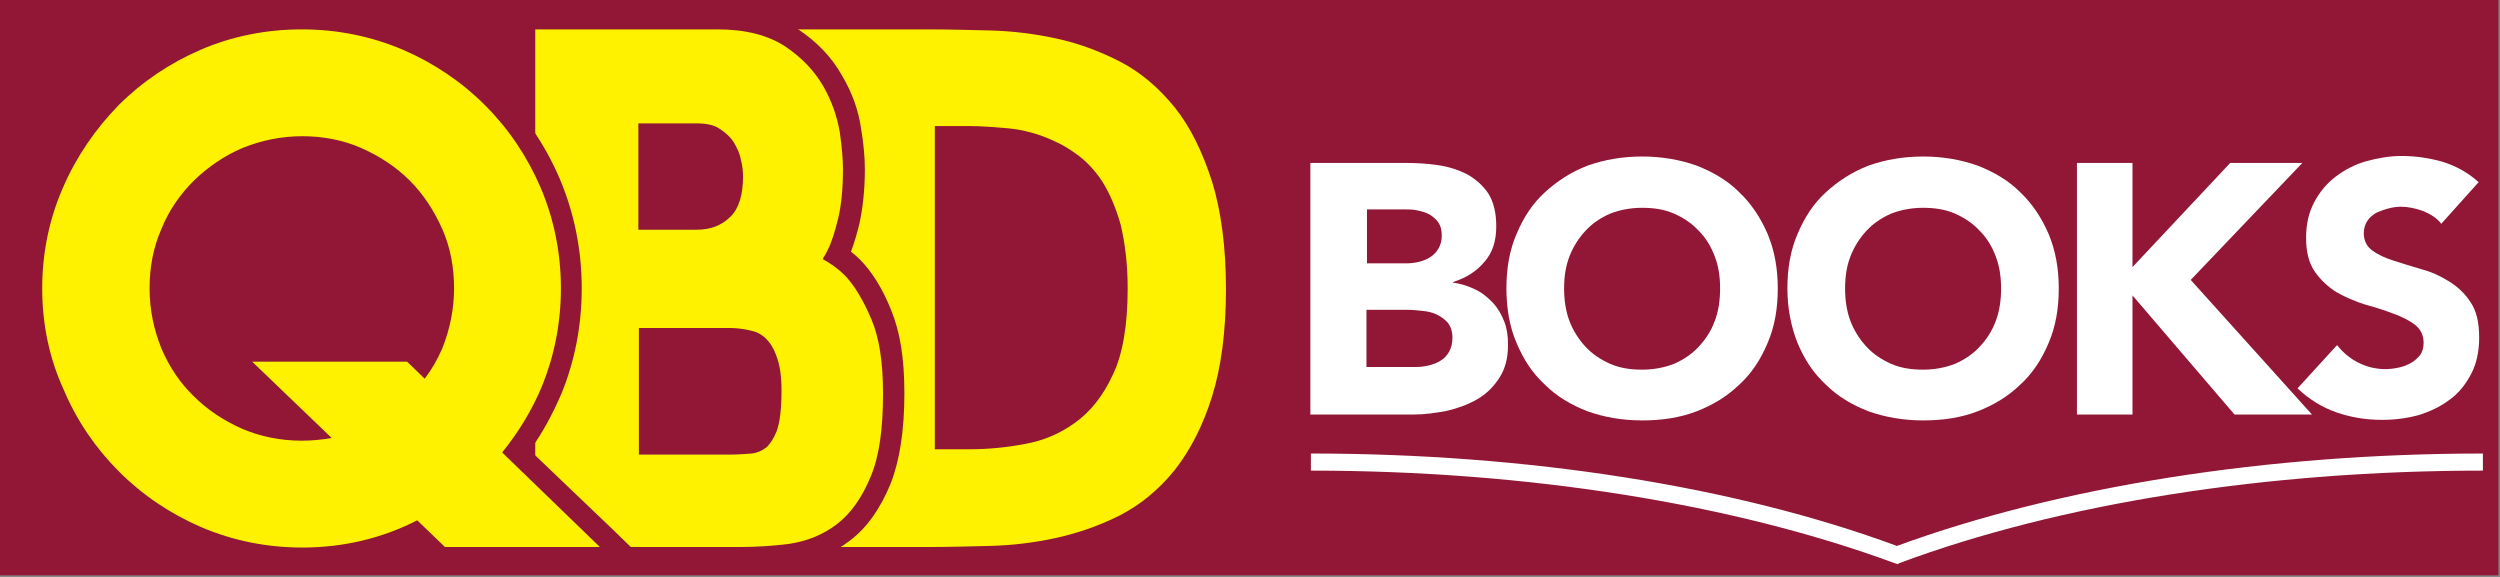 <?xml version="1.0" encoding="UTF-8" standalone="no"?><!DOCTYPE svg PUBLIC "-//W3C//DTD SVG 1.1//EN" "http://www.w3.org/Graphics/SVG/1.1/DTD/svg11.dtd"><svg width="100%" height="100%" viewBox="0 0 468 108" version="1.1" xmlns="http://www.w3.org/2000/svg" xmlns:xlink="http://www.w3.org/1999/xlink" xml:space="preserve" xmlns:serif="http://www.serif.com/" style="fill-rule:evenodd;clip-rule:evenodd;stroke-linejoin:round;stroke-miterlimit:1.414;"><rect x="0" y="0" width="468" height="108" fill="#808080" stroke="none"/><rect x="0" y="0" width="467.7" height="107.7" style="fill:#921736;"/><path d="M355.2,105.6l-0.6,-0.2c-30.1,-11.1 -68.8,-17.3 -109.2,-17.3l0,-3.2c40.5,0 79.4,6.1 109.7,17.3c30.3,-11.1 69.3,-17.3 109.7,-17.3l0,3.2c-40.3,0 -79.1,6.1 -109.2,17.3l-0.4,0.2Z" style="fill:#fff;fill-rule:nonzero;"/><g><g><path d="M245.5,30.5l17.5,0c2,0 4.1,0.1 6.1,0.4c2.1,0.3 3.9,0.9 5.5,1.7c1.6,0.9 3,2.1 4,3.6c1,1.6 1.5,3.6 1.5,6.2c0,2.7 -0.7,4.9 -2.2,6.6c-1.5,1.8 -3.4,3 -5.9,3.8l0,0.1c1.5,0.2 3,0.7 4.2,1.3c1.3,0.6 2.3,1.5 3.3,2.5c0.9,1 1.6,2.2 2.1,3.5c0.5,1.3 0.7,2.7 0.7,4.3c0,2.5 -0.5,4.5 -1.6,6.2c-1.1,1.7 -2.4,3 -4.1,4c-1.7,1 -3.6,1.7 -5.7,2.2c-2.1,0.4 -4.2,0.7 -6.3,0.7l-19.3,0l0,-47.1l0.2,0Zm10.3,18.8l7.5,0c0.8,0 1.6,-0.1 2.4,-0.3c0.8,-0.2 1.5,-0.5 2.1,-0.9c0.6,-0.4 1.1,-0.9 1.5,-1.6c0.4,-0.7 0.6,-1.5 0.6,-2.4c0,-1 -0.2,-1.8 -0.6,-2.4c-0.4,-0.6 -1,-1.1 -1.6,-1.5c-0.7,-0.4 -1.4,-0.6 -2.3,-0.8c-0.8,-0.2 -1.7,-0.2 -2.5,-0.2l-7,0l0,10.1l-0.1,0Zm0,19.4l9.3,0c0.8,0 1.6,-0.1 2.4,-0.3c0.8,-0.2 1.6,-0.5 2.2,-0.9c0.7,-0.4 1.2,-1 1.6,-1.7c0.4,-0.7 0.6,-1.6 0.6,-2.6c0,-1.1 -0.3,-2 -0.8,-2.7c-0.6,-0.7 -1.3,-1.2 -2.1,-1.6c-0.8,-0.4 -1.7,-0.6 -2.7,-0.7c-1,-0.1 -1.9,-0.2 -2.7,-0.2l-7.8,0l0,10.7Z" style="fill:#fff;fill-rule:nonzero;"/><path d="M282,54c0,-3.8 0.6,-7.2 1.9,-10.2c1.3,-3.1 3,-5.7 5.3,-7.8c2.3,-2.1 4.9,-3.8 8,-5c3.1,-1.1 6.5,-1.7 10.2,-1.7c3.7,0 7.1,0.6 10.2,1.7c3.1,1.2 5.8,2.8 8,5c2.3,2.2 4,4.8 5.3,7.8c1.3,3.1 1.9,6.5 1.9,10.2c0,3.8 -0.6,7.2 -1.9,10.2c-1.3,3.1 -3,5.7 -5.3,7.8c-2.3,2.2 -4.9,3.8 -8,5c-3.1,1.2 -6.5,1.7 -10.2,1.7c-3.7,0 -7.1,-0.6 -10.2,-1.7c-3.1,-1.2 -5.8,-2.8 -8,-5c-2.3,-2.1 -4,-4.7 -5.3,-7.8c-1.3,-3 -1.9,-6.5 -1.9,-10.2Zm10.8,0c0,2.2 0.3,4.2 1,6.1c0.7,1.8 1.7,3.4 3,4.8c1.3,1.4 2.8,2.4 4.6,3.2c1.8,0.8 3.8,1.1 6,1.1c2.2,0 4.2,-0.4 6,-1.1c1.8,-0.8 3.3,-1.8 4.6,-3.2c1.3,-1.4 2.3,-2.9 3,-4.8c0.7,-1.8 1,-3.9 1,-6.1c0,-2.2 -0.3,-4.2 -1,-6c-0.7,-1.9 -1.7,-3.5 -3,-4.8c-1.3,-1.4 -2.8,-2.4 -4.6,-3.2c-1.8,-0.8 -3.8,-1.1 -6,-1.1c-2.2,0 -4.2,0.4 -6,1.1c-1.8,0.8 -3.3,1.8 -4.6,3.2c-1.3,1.4 -2.3,3 -3,4.8c-0.7,1.8 -1,3.8 -1,6Z" style="fill:#fff;fill-rule:nonzero;"/><path d="M334.6,54c0,-3.8 0.6,-7.2 1.9,-10.2c1.3,-3.1 3,-5.7 5.3,-7.8c2.3,-2.1 4.9,-3.8 8,-5c3.1,-1.1 6.5,-1.7 10.2,-1.7c3.7,0 7.1,0.6 10.2,1.7c3.1,1.2 5.8,2.8 8,5c2.3,2.2 4,4.8 5.3,7.8c1.3,3.1 1.9,6.5 1.9,10.2c0,3.8 -0.6,7.2 -1.9,10.2c-1.3,3.1 -3,5.7 -5.3,7.8c-2.3,2.2 -4.9,3.8 -8,5c-3.1,1.2 -6.5,1.7 -10.2,1.7c-3.7,0 -7.1,-0.6 -10.2,-1.7c-3.1,-1.2 -5.8,-2.8 -8,-5c-2.3,-2.1 -4,-4.7 -5.3,-7.8c-1.2,-3 -1.9,-6.5 -1.9,-10.2Zm10.8,0c0,2.2 0.3,4.2 1,6.1c0.7,1.8 1.7,3.4 3,4.8c1.3,1.4 2.8,2.4 4.6,3.2c1.8,0.8 3.8,1.1 6,1.1c2.2,0 4.2,-0.4 6,-1.1c1.8,-0.8 3.3,-1.8 4.6,-3.2c1.3,-1.4 2.3,-2.9 3,-4.8c0.7,-1.8 1,-3.9 1,-6.1c0,-2.2 -0.3,-4.2 -1,-6c-0.7,-1.9 -1.7,-3.5 -3,-4.8c-1.3,-1.4 -2.8,-2.4 -4.6,-3.2c-1.8,-0.8 -3.8,-1.1 -6,-1.1c-2.2,0 -4.2,0.4 -6,1.1c-1.8,0.8 -3.3,1.8 -4.6,3.2c-1.3,1.4 -2.3,3 -3,4.8c-0.7,1.8 -1,3.8 -1,6Z" style="fill:#fff;fill-rule:nonzero;"/><path d="M388.8,30.5l10.4,0l0,19.5l18.3,-19.5l13.5,0l-20.9,21.9l22.7,25.2l-14.5,0l-19.1,-22.3l0,22.3l-10.4,0l0,-47.1Z" style="fill:#fff;fill-rule:nonzero;"/><path d="M457,41.9c-0.8,-1.1 -2,-1.8 -3.4,-2.4c-1.4,-0.5 -2.8,-0.8 -4.1,-0.8c-0.8,0 -1.5,0.1 -2.3,0.3c-0.8,0.2 -1.6,0.5 -2.3,0.8c-0.7,0.4 -1.3,0.9 -1.7,1.5c-0.4,0.6 -0.7,1.4 -0.7,2.3c0,1.4 0.5,2.5 1.6,3.3c1.1,0.8 2.4,1.4 4,1.9c1.6,0.5 3.4,1.1 5.2,1.6c1.9,0.5 3.6,1.3 5.2,2.3c1.6,1 3,2.3 4,3.9c1.1,1.6 1.6,3.8 1.6,6.6c0,2.6 -0.5,4.9 -1.5,6.8c-1,1.9 -2.3,3.6 -4,4.8c-1.7,1.3 -3.6,2.2 -5.8,2.9c-2.2,0.6 -4.5,0.9 -6.9,0.9c-3.1,0 -5.9,-0.5 -8.5,-1.4c-2.6,-0.9 -5.1,-2.4 -7.3,-4.5l7.4,-8.1c1.1,1.4 2.4,2.5 4,3.3c1.6,0.8 3.3,1.2 5,1.2c0.8,0 1.7,-0.1 2.6,-0.3c0.9,-0.2 1.6,-0.5 2.3,-0.9c0.7,-0.4 1.2,-0.9 1.7,-1.5c0.4,-0.6 0.6,-1.4 0.6,-2.2c0,-1.4 -0.5,-2.5 -1.6,-3.4c-1.1,-0.8 -2.4,-1.5 -4.1,-2.1c-1.6,-0.6 -3.4,-1.2 -5.3,-1.7c-1.9,-0.6 -3.7,-1.4 -5.3,-2.3c-1.6,-1 -3,-2.3 -4.1,-3.9c-1.1,-1.6 -1.6,-3.7 -1.6,-6.3c0,-2.5 0.5,-4.7 1.5,-6.6c1,-1.9 2.3,-3.5 4,-4.8c1.7,-1.3 3.6,-2.3 5.7,-2.9c2.2,-0.6 4.4,-1 6.7,-1c2.7,0 5.2,0.4 7.7,1.1c2.5,0.8 4.7,2 6.7,3.8l-7,7.8Z" style="fill:#fff;fill-rule:nonzero;"/></g><g><path d="M155,104.4l-20.8,-100.9l39.5,0c3.6,0 7.5,0.1 11.6,0.2c4.3,0.1 8.6,0.7 12.8,1.6c4.3,0.9 8.5,2.4 12.4,4.5c4.1,2.1 7.8,5.2 10.9,9.1c3.1,3.8 5.5,8.7 7.3,14.5c1.8,5.7 2.7,12.7 2.7,20.8c0,8 -0.9,15 -2.7,20.6c-1.8,5.8 -4.3,10.6 -7.3,14.4c-3.1,3.9 -6.8,6.9 -10.9,9c-3.9,2 -8.1,3.5 -12.4,4.4c-4.2,0.9 -8.5,1.5 -12.8,1.6c-4.1,0.1 -8,0.2 -11.6,0.2l-18.7,0Zm26.5,-22.3c3.2,0 6.6,-0.3 10.1,-0.9c3.1,-0.5 6,-1.8 8.6,-3.6c2.5,-1.8 4.7,-4.6 6.4,-8.1c1.7,-3.6 2.6,-8.8 2.6,-15.3c0,-4.4 -0.4,-8.2 -1.3,-11.3c-0.8,-3 -1.9,-5.6 -3.3,-7.6c-1.3,-1.9 -2.8,-3.5 -4.5,-4.7c-1.8,-1.2 -3.7,-2.2 -5.6,-2.9c-2,-0.7 -4.1,-1.2 -6.2,-1.4c-2.3,-0.2 -4.6,-0.3 -6.8,-0.3l-4.5,0l0,56.3l4.5,0l0,-0.2Z" style="fill:#fff200;fill-rule:nonzero;"/><path d="M173.7,5.5c3.6,0 7.5,0.1 11.5,0.2c4.2,0.1 8.4,0.6 12.5,1.5c4.2,0.9 8.2,2.4 11.9,4.3c3.9,2 7.3,4.9 10.3,8.6c2.9,3.6 5.2,8.3 7,13.9c1.7,5.5 2.6,12.3 2.6,20.2c0,7.8 -0.9,14.6 -2.6,20c-1.7,5.5 -4.1,10.1 -7,13.8c-2.9,3.6 -6.4,6.5 -10.3,8.5c-3.8,1.9 -7.8,3.3 -11.9,4.2c-4.1,0.9 -8.3,1.4 -12.5,1.5c-4.1,0.1 -7.9,0.2 -11.5,0.2l-17,0l-20,-96.9l37,0m1.3,78.6l6.5,0c3.3,0 6.8,-0.3 10.4,-1c3.4,-0.6 6.5,-1.9 9.4,-4c2.8,-2 5.2,-5 7,-8.9c1.9,-3.9 2.8,-9.4 2.8,-16.2c0,-4.6 -0.5,-8.5 -1.3,-11.9c-0.9,-3.2 -2.1,-6 -3.5,-8.2c-1.4,-2.1 -3.1,-3.9 -5,-5.2c-1.9,-1.4 -4,-2.4 -6.1,-3.2c-2.2,-0.8 -4.4,-1.3 -6.7,-1.5c-2.4,-0.2 -4.7,-0.4 -7,-0.4l-6.5,0l0,60.5m-1.3,-82.6l-37,0l-4.9,0l1,4.8l20,96.9l0.7,3.2l20.3,0c3.6,0 7.5,-0.1 11.6,-0.2c4.4,-0.1 8.9,-0.7 13.2,-1.6c4.5,-1 8.8,-2.5 12.9,-4.6c4.4,-2.2 8.3,-5.4 11.6,-9.5c3.2,-4 5.8,-9.1 7.7,-15.1c1.8,-5.9 2.8,-13 2.8,-21.2c0,-8.3 -0.9,-15.5 -2.8,-21.4c-1.9,-6 -4.5,-11.1 -7.7,-15.2c-3.3,-4.1 -7.2,-7.4 -11.6,-9.6c-4.1,-2.1 -8.4,-3.7 -12.9,-4.7c-4.3,-0.9 -8.8,-1.5 -13.2,-1.6c-4.2,-0.1 -8.1,-0.2 -11.7,-0.2Zm5.3,26.3l2.5,0c2.1,0 4.3,0.1 6.6,0.3c2,0.2 3.9,0.6 5.8,1.3c1.8,0.6 3.5,1.5 5.1,2.7c1.5,1 2.8,2.4 4,4.2c1.2,1.8 2.2,4.2 3,7c0.8,3 1.2,6.6 1.2,10.8c0,6.2 -0.8,11.1 -2.4,14.4c-1.6,3.3 -3.5,5.7 -5.7,7.4c-2.3,1.7 -4.9,2.8 -7.7,3.3c-3.4,0.6 -6.7,0.9 -9.8,0.9l-2.6,0l0,-52.3Z" style="fill:#921736;fill-rule:nonzero;"/></g><g><path d="M98.2,104.4l0,-100.9l36.2,0c5.7,0 10.3,1.2 13.8,3.5c3.3,2.2 5.9,4.9 7.7,8c1.7,3 2.8,6.1 3.3,9.3c0.5,2.9 0.7,5.3 0.7,7.3c0,3.8 -0.3,7 -0.9,9.6c-0.6,2.6 -1.3,4.7 -2.1,6.4l0,0.1c1,0.7 2,1.5 2.9,2.4c2,2.1 3.8,5 5.3,8.7c1.6,3.8 2.3,8.6 2.3,14.8c0,6.8 -0.8,12.2 -2.4,16.2c-1.7,4.2 -4,7.5 -6.9,9.8c-2.9,2.2 -6.2,3.6 -9.9,4.1c-3.1,0.4 -6.4,0.7 -9.6,0.7l-40.4,0Zm38.4,-21.3c1.3,0 2.6,-0.1 3.9,-0.2c0.7,-0.1 1.2,-0.3 1.7,-0.7c0.2,-0.2 0.7,-0.7 1.3,-2.2c0.4,-1 0.8,-3 0.8,-6.9c0,-2.4 -0.2,-4.3 -0.7,-5.7c-0.4,-1.2 -0.9,-2.1 -1.5,-2.6c-0.6,-0.5 -1.2,-0.9 -2,-1.1c-1.1,-0.3 -2.2,-0.4 -3.4,-0.4l-15.1,0l0,19.8l15,0Zm-6.1,-42.1c2,0 3.6,-0.6 4.9,-1.8c1.2,-1.1 1.8,-3.3 1.8,-6.1c0,-0.5 -0.1,-1.3 -0.3,-2.7c-0.2,-0.9 -0.5,-1.7 -1.1,-2.5c-0.5,-0.7 -1.2,-1.4 -2.1,-2c-0.7,-0.5 -1.8,-0.7 -3.1,-0.7l-9,0l0,15.8l8.9,0Z" style="fill:#fff200;fill-rule:nonzero;"/><path d="M134.3,5.5c5.3,0 9.5,1.1 12.7,3.2c3.1,2.1 5.4,4.5 7.1,7.4c1.6,2.8 2.6,5.7 3.1,8.6c0.4,2.8 0.6,5.1 0.6,7c0,3.6 -0.3,6.7 -0.9,9.2c-0.6,2.5 -1.2,4.4 -2,6c-0.3,0.6 -0.6,1.1 -0.9,1.6c1.5,0.8 2.9,1.8 4.2,3.1c1.8,1.9 3.4,4.6 4.9,8.1c1.5,3.5 2.2,8.1 2.2,14c0,6.6 -0.7,11.7 -2.3,15.5c-1.6,3.9 -3.7,6.9 -6.3,8.9c-2.6,2 -5.6,3.2 -8.9,3.7c-3,0.4 -6.2,0.6 -9.3,0.6l-38.3,0l0,-96.9l34.1,0m-14.8,37.5l11,0c2.5,0 4.6,-0.8 6.2,-2.4c1.6,-1.5 2.4,-4.1 2.4,-7.6c0,-0.8 -0.1,-1.9 -0.4,-3.1c-0.2,-1.1 -0.7,-2.2 -1.3,-3.2c-0.6,-1 -1.6,-1.9 -2.7,-2.6c-1,-0.7 -2.5,-1 -4.2,-1l-11,0l0,19.9m0,42.1l17.1,0c1.4,0 2.8,-0.1 4.1,-0.2c1,-0.1 1.9,-0.5 2.7,-1.1c0.7,-0.6 1.4,-1.6 2,-3.1c0.6,-1.7 0.9,-4.2 0.9,-7.6c0,-2.6 -0.3,-4.7 -0.9,-6.3c-0.5,-1.5 -1.2,-2.6 -2,-3.4c-0.8,-0.8 -1.8,-1.3 -2.8,-1.5c-1.2,-0.3 -2.6,-0.5 -3.9,-0.5l-17.1,0l0,23.7m14.7,-83.6l-34.2,0l-4,0l0,104.9l42.3,0c3.3,0 6.7,-0.2 9.9,-0.7c4,-0.6 7.7,-2.1 10.8,-4.5c3.2,-2.4 5.7,-6 7.6,-10.6c1.7,-4.3 2.6,-9.9 2.6,-17c0,-6.5 -0.8,-11.5 -2.5,-15.6c-1.6,-4 -3.5,-7 -5.7,-9.3c-0.6,-0.6 -1.2,-1.1 -1.8,-1.6c0.6,-1.5 1.1,-3.3 1.6,-5.3c0.6,-2.8 1,-6.2 1,-10.1c0,-2.1 -0.2,-4.6 -0.7,-7.6c-0.5,-3.5 -1.7,-6.8 -3.6,-10c-1.9,-3.4 -4.7,-6.3 -8.3,-8.7c-3.9,-2.6 -8.9,-3.9 -15,-3.9Zm-10.8,25.6l7,0c1.3,0 1.9,0.3 2,0.4c0.7,0.5 1.2,0.9 1.6,1.5c0.4,0.6 0.6,1.2 0.8,1.8c0.3,1.3 0.3,2 0.3,2.3c0,2.3 -0.4,4 -1.2,4.7c-0.9,0.9 -2,1.3 -3.5,1.3l-7,0l0,-12Zm0,38.2l13.1,0c1,0 2,0.1 2.9,0.4c0.4,0.1 0.8,0.3 1.1,0.6c0.2,0.1 0.6,0.6 1,1.8c0.3,0.8 0.6,2.3 0.6,5c0,3.8 -0.4,5.5 -0.7,6.2c-0.3,0.9 -0.6,1.3 -0.7,1.4c-0.1,0.1 -0.3,0.2 -0.6,0.2c-1.2,0.1 -2.4,0.2 -3.7,0.2l-13.1,0l0,-15.8l0.1,0Z" style="fill:#921736;fill-rule:nonzero;"/></g><g><path d="M56.5,104.4c-6.9,0 -13.6,-1.3 -19.7,-4c-6.1,-2.6 -11.5,-6.2 -16,-10.8c-4.6,-4.6 -8.2,-9.9 -10.8,-16c-2.7,-6.1 -4,-12.7 -4,-19.7c0,-6.9 1.4,-13.6 4,-19.7c2.7,-6.1 6.3,-11.4 10.9,-16c4.6,-4.6 9.9,-8.2 16,-10.8c6.1,-2.6 12.7,-4 19.7,-4c6.9,0 13.6,1.3 19.7,4c6.1,2.6 11.5,6.2 16,10.8c4.6,4.6 8.2,9.9 10.8,16c2.6,6.1 4,12.7 4,19.7c0,6.7 -1.2,13 -3.7,18.9c-1.7,4.1 -4,8 -6.7,11.6l20.6,19.8l-35,0l-4.8,-4.6c-6.5,3.2 -13.6,4.8 -21,4.8Zm0,-76.9c-3.7,0 -7.2,0.7 -10.4,2.1c-3.2,1.4 -6.1,3.3 -8.5,5.7c-2.4,2.4 -4.3,5.3 -5.7,8.4c-1.4,3.2 -2.1,6.6 -2.1,10.3c0,3.7 0.7,7.2 2.1,10.4c1.4,3.2 3.3,6 5.7,8.4c2.4,2.4 5.3,4.3 8.5,5.7c3.2,1.4 6.7,2.1 10.4,2.1c0.4,0 0.8,0 1.1,0l-15.3,-14.9l34.7,0l2.1,2.1c0.7,-1.1 1.3,-2.2 1.8,-3.4c1.4,-3.3 2.1,-6.7 2.1,-10.4c0,-3.7 -0.7,-7.1 -2.1,-10.3c-1.4,-3.2 -3.3,-6 -5.7,-8.4c-2.4,-2.4 -5.3,-4.3 -8.5,-5.7c-3.2,-1.5 -6.6,-2.1 -10.2,-2.1Z" style="fill:#fff200;fill-rule:nonzero;"/><path d="M56.5,5.5c6.7,0 13,1.3 18.9,3.8c5.8,2.5 11,6 15.4,10.4c4.4,4.4 7.9,9.6 10.4,15.4c2.5,5.9 3.8,12.2 3.8,18.9c0,6.4 -1.2,12.5 -3.5,18.2c-1.9,4.6 -4.5,8.8 -7.5,12.5l18.3,17.7l-29,0l-5.2,-5c-6.6,3.4 -13.9,5.1 -21.5,5.1c-6.7,0 -13,-1.3 -18.9,-3.8c-5.8,-2.5 -11,-6 -15.4,-10.4c-4.4,-4.4 -7.9,-9.5 -10.4,-15.4c-2.7,-5.9 -4,-12.3 -4,-18.9c0,-6.6 1.3,-13 3.9,-18.9c2.5,-5.8 6.1,-11 10.4,-15.4c4.4,-4.4 9.6,-7.9 15.4,-10.4c5.8,-2.5 12.2,-3.8 18.9,-3.8m0,77c1.9,0 3.8,-0.2 5.6,-0.5l-14.9,-14.3l29,0l3.3,3.2c1.3,-1.7 2.4,-3.6 3.3,-5.7c1.4,-3.5 2.2,-7.3 2.2,-11.2c0,-4 -0.7,-7.7 -2.2,-11.1c-1.5,-3.4 -3.5,-6.5 -6.1,-9.1c-2.6,-2.6 -5.7,-4.6 -9.1,-6.1c-3.4,-1.5 -7.2,-2.2 -11,-2.2c-4,0 -7.7,0.8 -11.2,2.2c-3.5,1.5 -6.5,3.6 -9.1,6.1c-2.6,2.6 -4.7,5.6 -6.1,9.1c-1.5,3.4 -2.2,7.1 -2.2,11.1c0,4 0.8,7.7 2.2,11.2c1.5,3.5 3.5,6.5 6.1,9c2.6,2.6 5.7,4.6 9.1,6.1c3.3,1.4 7.1,2.2 11.1,2.2m0,-81c-7.2,0 -14.1,1.4 -20.5,4.1c-6.3,2.7 -11.9,6.5 -16.6,11.2c-4.7,4.7 -8.5,10.3 -11.3,16.6c-2.8,6.5 -4.2,13.3 -4.2,20.6c0,7.2 1.4,14.1 4.2,20.5c2.7,6.3 6.5,11.9 11.3,16.6c4.7,4.7 10.3,8.5 16.6,11.2c6.4,2.7 13.2,4.1 20.5,4.1c7.3,0 14.2,-1.4 20.7,-4.3l3.2,3.1l1.2,1.1l40.5,0l-7.1,-6.9l-15.8,-15.1c2.4,-3.3 4.3,-6.9 5.9,-10.6c2.5,-6.1 3.8,-12.8 3.8,-19.7c0,-7.2 -1.4,-14.1 -4.1,-20.5c-2.7,-6.3 -6.5,-11.9 -11.2,-16.6c-4.7,-4.7 -10.3,-8.5 -16.6,-11.2c-6.5,-2.8 -13.3,-4.2 -20.5,-4.2Zm-4.2,76.7c-1.9,-0.3 -3.7,-0.8 -5.5,-1.6c-3,-1.3 -5.7,-3.1 -7.9,-5.3c-2.2,-2.2 -4,-4.8 -5.3,-7.8c-1.3,-3 -1.9,-6.2 -1.9,-9.6c0,-3.4 0.6,-6.6 1.9,-9.5c1.3,-3 3.1,-5.6 5.3,-7.8c2.2,-2.2 4.9,-4 7.9,-5.3c3,-1.3 6.2,-1.9 9.6,-1.9c3.3,0 6.5,0.6 9.5,1.9c3,1.3 5.6,3.1 7.9,5.3c2.2,2.2 4,4.9 5.3,7.8c1.3,2.9 1.9,6.1 1.9,9.5c0,3.4 -0.6,6.6 -1.9,9.6c-0.1,0.3 -0.3,0.6 -0.4,0.9l-0.8,-0.8l-1.6,0l-29,0l-9.9,0l7.1,6.9l7.8,7.7Z" style="fill:#921736;fill-rule:nonzero;"/></g></g></svg>